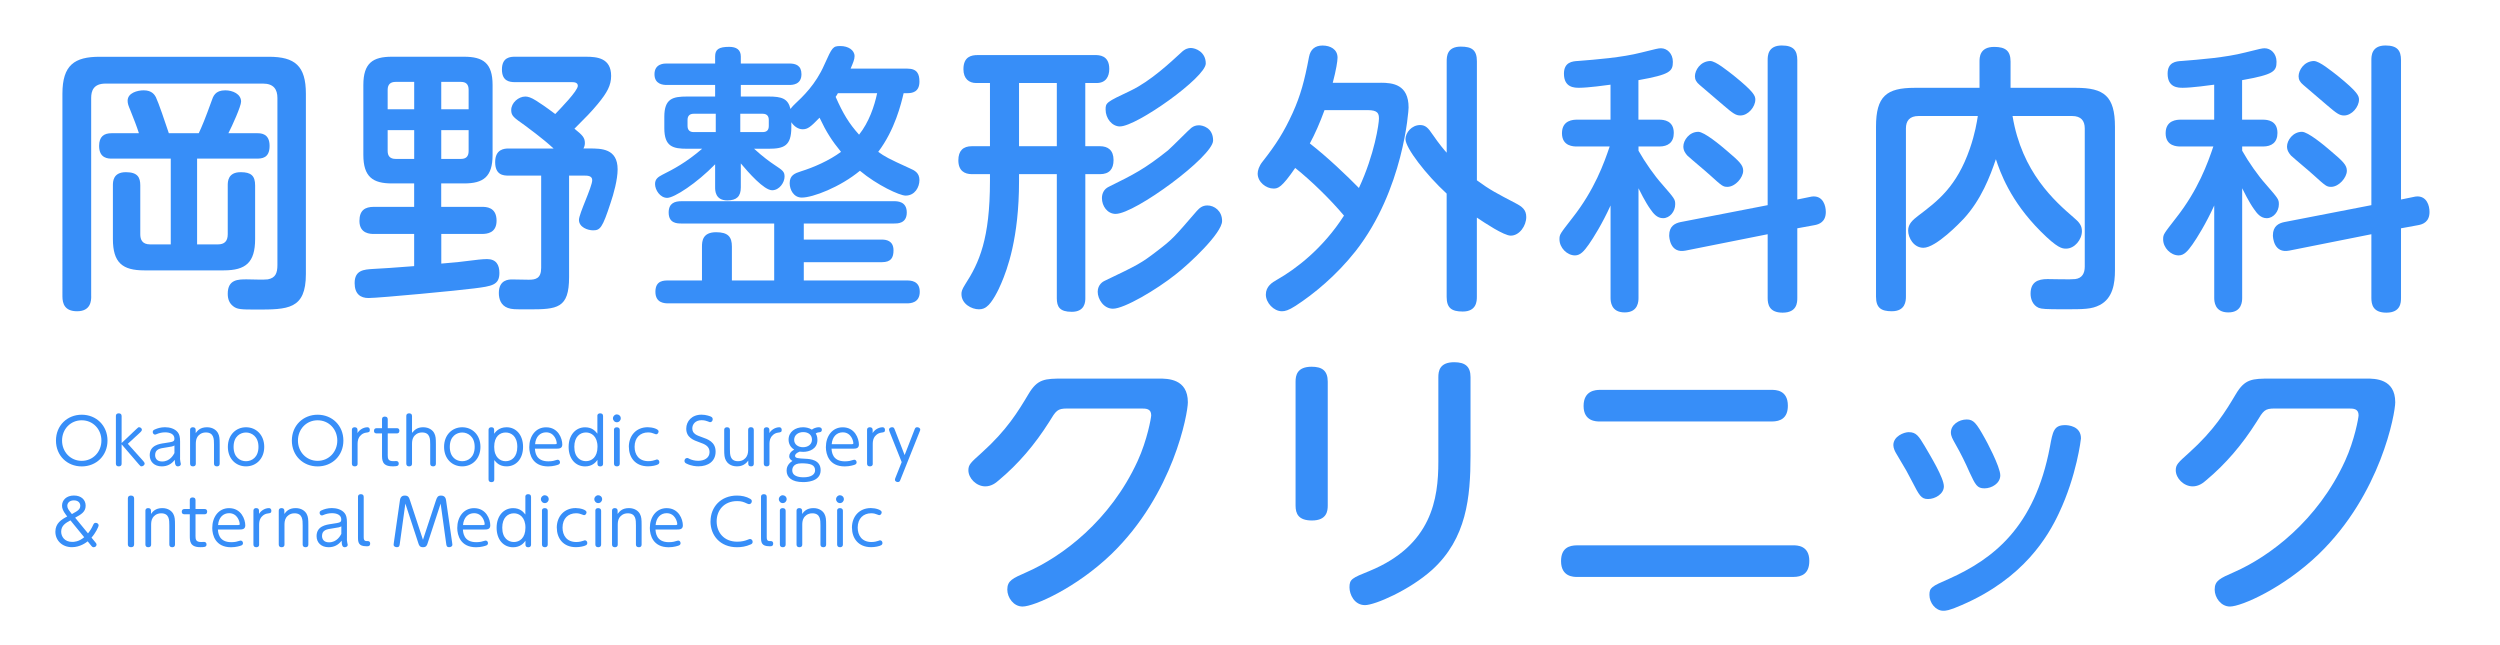 <?xml version="1.0" encoding="UTF-8"?><svg id="_レイヤー_1" xmlns="http://www.w3.org/2000/svg" viewBox="0 0 620 160"><defs><style>.cls-1{fill:#378ef8;}</style></defs><path class="cls-1" d="M22.62,73.48c0,1.05-.07,3.71-3.5,3.71-3.08,0-3.64-1.89-3.64-3.71V23.25c0-7.14,3.01-9.17,9.23-9.17h41.98c6.44,0,9.17,2.24,9.17,9.17v44.71c0,8.81-4.48,8.81-12.38,8.81-3.85,0-4.69-.07-5.67-.84s-1.33-1.82-1.33-3.08c0-3.57,2.59-3.57,4.69-3.57.84,0,4.48.14,5.25,0,1.89-.35,2.38-1.54,2.38-3.57V24.3c0-2.1-.91-3.57-3.57-3.57H26.18c-3.01,0-3.57,1.82-3.57,3.57v49.18ZM48.85,60.61h5.18c1.61,0,2.45-.77,2.45-2.52v-12.1c0-.91,0-3.29,3.22-3.29,2.59,0,3.57.91,3.57,3.29v13.29c0,5.81-2.31,7.77-7.77,7.77h-19.73c-5.39,0-7.77-1.89-7.77-7.77v-13.29c0-.91,0-3.29,3.22-3.29,2.94,0,3.57,1.33,3.57,3.29v12.1c0,1.26.42,2.52,2.45,2.52h5.11v-21.27h-14.55c-.91,0-3.22,0-3.22-3.15,0-2.31,1.19-3.15,3.08-3.15h6.79c-.56-1.75-1.19-3.36-2.17-5.81-.42-.98-.63-1.54-.63-2.24,0-1.96,2.45-2.59,3.99-2.59,2.1,0,2.73,1.19,3.01,1.68.7,1.47,2.24,6.02,3.22,8.96h7.42c.77-1.61,1.61-3.64,3.15-7.91.42-1.26.91-2.73,3.43-2.73,1.82,0,3.92.91,3.92,2.8,0,1.12-2.17,5.95-3.15,7.84h7.14c.98,0,3.08.07,3.08,3.15s-1.96,3.15-3.29,3.15h-14.69v21.27Z"/><path class="cls-1" d="M109.44,51.3h10.07c.98,0,3.64,0,3.64,3.43,0,3.08-2.38,3.29-3.64,3.29h-10.07v7.35c3.57-.28,4.13-.35,9.23-.98.7-.07,1.47-.14,2.1-.14,2.31,0,3.08,1.47,3.08,3.43,0,3.01-1.82,3.29-6.3,3.85-2.94.42-23.51,2.38-26.17,2.38-1.96,0-3.43-.98-3.43-3.71,0-3.22,2.31-3.36,4.55-3.5,3.64-.21,3.85-.21,10.21-.7v-7.98h-10c-.77,0-3.57,0-3.57-3.22,0-2.66,1.4-3.5,3.57-3.5h10v-5.81h-5.53c-4.69,0-7.07-1.61-7.07-7.07v-17.35c0-5.46,2.38-7,7.07-7h17.91c4.69,0,7.07,1.54,7.07,7v17.35c0,5.46-2.31,7.07-7.07,7.07h-5.67v5.81ZM96.14,27.1h6.58v-6.79h-4.62c-1.19,0-1.96.56-1.96,1.96v4.83ZM96.14,32.27v5.18c0,1.26.63,1.96,1.96,1.96h4.62v-7.14h-6.58ZM116.22,27.1v-4.83c0-1.4-.7-1.96-1.89-1.96h-4.9v6.79h6.79ZM116.22,32.27h-6.79v7.14h4.9c1.19,0,1.89-.56,1.89-1.96v-5.18ZM137.28,36.82c-2.87-2.66-6.44-5.18-7.14-5.74-2.66-1.89-3.36-2.31-3.36-3.78,0-1.82,1.82-3.36,3.5-3.36.63,0,1.4.21,2.73,1.05.98.63,2.17,1.4,4.69,3.29,1.26-1.33,5.6-5.74,5.6-7,0-.91-1.05-.91-1.54-.91h-14.06c-1.4,0-3.22-.28-3.22-3.15,0-3.08,2.17-3.15,3.22-3.15h17.63c2.8,0,6.23.35,6.23,4.76,0,2.31-.98,4.13-3.29,6.93-1.68,2.03-2.87,3.22-5.81,6.16,2.03,1.61,2.59,2.24,2.59,3.57,0,.63-.21,1.05-.35,1.33h1.47c2.94,0,7,0,7,5.18,0,2.52-.98,6.09-1.75,8.33-2.03,6.23-2.59,6.79-4.34,6.79-1.33,0-3.5-.77-3.5-2.59,0-1.54,3.29-8.19,3.29-9.86,0-1.12-1.26-1.12-1.89-1.12h-3.85v25.19c0,7.77-2.94,7.98-10,7.98-3.71,0-4.13,0-5.18-.35-1.75-.63-2.24-2.24-2.24-3.71,0-3.29,2.45-3.36,3.29-3.36.56,0,3.5.07,4.13.07,1.68,0,3.08-.28,3.08-2.94v-22.88h-8.12c-1.26,0-3.29-.14-3.29-3.36s2.31-3.36,3.29-3.36h11.19Z"/><path class="cls-1" d="M224.1,23.11c-.63,2.66-2.17,9.1-6.3,14.55,1.68,1.19,2.38,1.61,7.77,4.06,1.33.56,2.45,1.19,2.45,2.94s-1.12,3.85-3.43,3.85c-1.47,0-7.07-2.59-11.33-6.16-4.9,4.06-11.68,6.65-14.41,6.65-2.03,0-3.01-1.96-3.01-3.57,0-1.96,1.26-2.45,2.8-2.94,3.15-.98,7-2.66,9.93-4.83-2.24-2.73-3.64-4.9-5.32-8.47-2.24,2.31-2.94,2.87-4.2,2.87-1.12,0-2.17-.77-2.8-1.75v1.26c0,4.62-1.82,5.32-5.67,5.32h-3.57c2.31,2.1,3.99,3.29,5.04,3.99,2.1,1.4,2.52,1.68,2.52,2.94,0,1.4-1.26,3.36-3.08,3.36-2.03,0-5.88-4.41-7.77-6.65v5.95c0,2.24-1.05,3.22-3.36,3.22-3.01,0-3.01-2.52-3.01-3.22v-5.74c-4.55,4.69-10.14,8.33-11.89,8.33s-3.01-1.96-3.01-3.43c0-1.26.77-1.75,1.82-2.31,2.66-1.33,5.88-3.01,9.86-6.44h-3.71c-3.5,0-5.67-.49-5.67-5.11v-2.8c0-4.55,2.1-5.04,5.67-5.04h6.93v-2.87h-12.03c-.84,0-3.01-.14-3.01-2.66,0-2.66,2.45-2.66,3.01-2.66h12.03v-1.75c0-1.75.91-2.38,3.5-2.38,1.75,0,2.87.7,2.87,2.38v1.75h12.03c1.61,0,3.01.49,3.01,2.66,0,2.59-2.24,2.66-3.01,2.66h-12.03v2.87h6.86c3.29,0,4.83.49,5.46,3.08.28-.35.42-.56.84-.98,2.24-2.1,5.39-5.04,7.56-10,1.96-4.34,2.1-4.62,3.99-4.62s3.5.98,3.5,2.52c0,.77-.35,1.61-.98,3.08h14.06c2.45,0,3.01,1.33,3.01,3.22,0,2.66-1.89,2.87-3.01,2.87h-.91ZM199.34,69.56h25.61c.77,0,3.15,0,3.15,2.8s-2.38,2.87-3.15,2.87h-59.19c-.84,0-3.22,0-3.22-2.87s2.17-2.8,3.22-2.8h8.33v-8.4c0-1.33.14-3.57,3.5-3.57,3.01,0,3.92,1.19,3.92,3.57v8.4h10.49v-14.13h-23.02c-1.12,0-3.15-.07-3.15-2.73,0-2.38,1.61-2.8,3.15-2.8h52.75c.77,0,3.15,0,3.15,2.8s-2.38,2.73-3.15,2.73h-22.39v3.99h19.38c.98,0,2.87.21,2.87,2.66,0,1.75-.56,2.94-2.87,2.94h-19.38v4.55ZM177.51,32.76v-4.55h-5.46c-1.05,0-1.54.56-1.54,1.54v1.47c0,1.05.56,1.54,1.54,1.54h5.46ZM183.59,32.76h5.53c1.12,0,1.54-.56,1.54-1.54v-1.47c0-.91-.42-1.54-1.54-1.54h-5.53v4.55ZM207.8,23.11c-.28.49-.35.63-.56.91,1.82,4.13,3.29,6.58,5.81,9.38,2.45-3.08,3.78-7,4.48-10.28h-9.72Z"/><path class="cls-1" d="M269.16,36.26h3.64c1.96,0,3.36.98,3.36,3.43,0,2.24-1.05,3.5-3.36,3.5h-3.64v30.78c0,.84-.07,3.36-3.36,3.36-3.01,0-3.71-1.26-3.71-3.36v-30.78h-9.37v1.75c0,14.13-2.94,21.9-4.41,25.33-.63,1.54-2.24,4.83-3.64,5.81-.42.35-1.05.63-1.89.63-1.82,0-4.34-1.33-4.34-3.78,0-.56.07-1.05.91-2.38,3.5-5.39,6.16-11.33,6.16-25.68v-1.68h-4.48c-1.82,0-3.36-.84-3.36-3.43,0-2.38,1.19-3.5,3.36-3.5h4.48v-15.67h-3.43c-1.75,0-3.15-1.05-3.15-3.43,0-3.15,2.03-3.5,3.5-3.5h29.17c.91,0,3.5,0,3.5,3.43,0,1.89-.84,3.5-3.15,3.5h-2.8v15.67ZM262.09,20.59h-9.37v15.67h9.37v-15.67ZM291.61,68.02c-4.83,3.85-12.8,8.54-15.6,8.54-2.31,0-3.78-2.38-3.78-4.2s1.4-2.59,1.75-2.73c8.19-3.92,9.03-4.34,12.94-7.35,3.85-2.94,4.13-3.29,9.86-9.93.7-.77,1.4-1.4,2.66-1.4,1.68,0,3.64,1.33,3.64,3.85,0,3.01-8.05,10.56-11.47,13.22ZM276.71,53.05c-2.1,0-3.43-1.96-3.43-3.92,0-1.12.49-2.24,1.68-2.8,6.23-3.08,8.89-4.41,14.69-9.03.98-.84,5.53-5.46,5.81-5.6.56-.42,1.12-.63,1.89-.63.84,0,3.5.56,3.5,3.78,0,3.92-19.38,18.19-24.14,18.19ZM277.76,31.36c-1.96,0-3.57-1.96-3.57-4.2,0-1.68.14-1.82,6.23-4.69,4.97-2.38,9.93-7.07,12.45-9.38,1.05-1.05,1.89-1.19,2.45-1.19,1.19,0,3.71.98,3.71,3.85,0,3.43-17.14,15.6-21.27,15.6Z"/><path class="cls-1" d="M342.4,20.52c3.01,0,6.93.42,6.93,6.16,0,.7-1.26,20.43-13.15,35.61-4.76,6.02-10.35,10.63-14.9,13.57-1.75,1.12-2.59,1.33-3.36,1.33-2.03,0-3.99-2.1-3.99-4.13s1.54-3.01,2.8-3.71c4.69-2.66,11.4-7.77,16.58-15.88-3.29-3.92-8.05-8.6-12.1-11.82-3.36,4.9-4.27,5.11-5.39,5.11-1.82,0-3.92-1.61-3.92-3.71,0-.77.35-1.89,1.19-2.94,3.36-4.27,5.32-7.35,7.49-12.1,1.96-4.34,2.94-7.98,4.06-13.92.35-1.82,1.47-2.8,3.36-2.8s3.71.91,3.71,3.01c0,.84-.35,3.08-1.19,6.23h11.89ZM328.48,27.31c-1.12,3.08-2.38,5.95-3.64,8.26,4.41,3.43,9.3,8.12,12.17,11.05,3.92-8.4,4.97-16.02,4.97-17.21,0-1.26-.28-2.1-2.8-2.1h-10.7ZM366.26,73.62c0,1.05-.07,3.64-3.5,3.64-2.8,0-3.99-.91-3.99-3.64v-25.61c-5.11-4.69-10.21-11.33-10.21-13.5,0-1.61,1.54-3.5,3.64-3.5,1.33,0,2.03.77,3.01,2.24,1.89,2.73,2.94,3.92,3.57,4.62V15.2c0-1.19.07-3.64,3.5-3.64,2.73,0,3.99.84,3.99,3.64v29.52c3.22,2.38,5.04,3.29,9.58,5.67,1.61.84,2.66,1.61,2.66,3.43,0,2.17-1.68,4.62-3.85,4.62-1.68,0-6.44-3.15-8.4-4.48v19.66Z"/><path class="cls-1" d="M406.35,29.68h5.18c1.05,0,3.57.21,3.57,3.29,0,2.38-1.47,3.36-3.57,3.36h-5.18v1.05c1.61,2.87,3.99,6.23,5.81,8.26,3.15,3.64,3.29,3.78,3.29,5.04,0,1.75-1.33,3.43-3.01,3.43-1.47,0-2.38-1.12-3.15-2.24-1.26-1.75-2.66-4.62-2.94-5.18v27.15c0,.77,0,3.64-3.43,3.64s-3.5-2.8-3.5-3.64v-22.88c-2.03,4.48-4.27,8.05-5.39,9.65-1.19,1.68-2.1,2.73-3.43,2.73-1.96,0-3.85-1.89-3.85-3.99,0-1.26.14-1.33,3.22-5.32,5.46-6.93,7.84-13.57,9.23-17.7h-8.12c-.77,0-3.71,0-3.71-3.29s2.87-3.36,3.71-3.36h8.33v-8.68c-.98.14-5.6.77-7.77.77-1.12,0-3.78,0-3.78-3.5,0-2.87,2.1-3.08,3.5-3.15,4.41-.35,10.84-.84,15.74-2.1,3.71-.91,4.13-1.05,4.83-1.05,1.47,0,2.94,1.26,2.94,3.36,0,2.38-.7,3.15-8.54,4.55v9.79ZM448.81,48.85c.28-.07.63-.14.98-.14,2.31,0,3.01,2.24,3.01,3.85,0,2.45-1.61,3.08-2.87,3.29l-4.2.77v17.28c0,1.12-.07,3.64-3.64,3.64-3.36,0-3.71-2.1-3.71-3.64v-15.81l-20.36,4.06c-3.85.77-4.06-3.29-4.06-3.78,0-2.31,1.47-3.01,2.8-3.29l21.62-4.2V14.92c0-.98,0-3.64,3.5-3.64,2.94,0,3.85,1.26,3.85,3.64v34.56l3.08-.63ZM428.25,37.38c3.15,2.66,4.06,3.57,4.06,4.97,0,1.68-1.96,3.99-3.92,3.99-1.12,0-1.4-.28-4.27-2.87-1.54-1.4-4.13-3.5-5.67-4.9-.42-.49-.98-1.19-.98-2.24,0-1.54,1.47-3.64,3.71-3.64,1.47,0,5.46,3.29,7.07,4.69ZM430,18.77c5.11,4.13,5.32,5.04,5.32,5.95,0,1.75-1.75,3.92-3.71,3.92-1.12,0-1.82-.49-4.27-2.59-1.61-1.4-4.2-3.57-5.81-4.97-.84-.7-1.19-1.33-1.19-2.17,0-1.47,1.33-3.71,3.78-3.78,1.4,0,4.41,2.52,5.88,3.64Z"/><path class="cls-1" d="M475.82,28.77c-2.24,0-3.15,1.19-3.15,3.08v41.7c0,1.12-.14,3.64-3.5,3.64-2.66,0-3.92-.84-3.92-3.64V31.43c0-7.56,2.59-9.65,9.58-9.65h16.09v-6.51c0-.98,0-3.64,3.64-3.64,2.8,0,4.06.98,4.06,3.64v6.51h16.23c6.93,0,9.66,2.03,9.66,9.65v35.61c0,3.15-.49,6.93-3.78,8.61-2.03,1.05-3.92,1.05-8.96,1.05-4.48,0-5.39-.07-6.16-.35-1.47-.63-2.03-2.17-2.03-3.5,0-2.87,1.75-3.64,4.2-3.64,1.05,0,5.88.14,6.86,0,1.75-.21,2.38-1.47,2.38-3.08V31.85c0-1.89-.91-3.08-3.15-3.08h-14.76c2.31,13.99,10.49,21.13,15.18,25.19,1.33,1.12,2.03,1.96,2.03,3.36,0,2.1-1.82,4.34-3.92,4.34-.98,0-2.1-.07-6.3-4.27-7.63-7.63-10.07-14.76-11.12-17.91-1.47,4.34-3.64,10-7.91,14.69-.91.98-6.93,7.28-10.07,7.28-2.38,0-3.78-2.45-3.78-4.27,0-1.68,1.19-2.66,2.45-3.64,4.9-3.71,9.58-7.21,12.87-16.72,1.26-3.64,1.75-6.65,1.96-8.05h-14.69Z"/><path class="cls-1" d="M556.06,29.68h5.18c1.05,0,3.57.21,3.57,3.29,0,2.38-1.47,3.36-3.57,3.36h-5.18v1.05c1.61,2.87,3.99,6.23,5.81,8.26,3.15,3.64,3.29,3.78,3.29,5.04,0,1.75-1.33,3.43-3.01,3.43-1.47,0-2.38-1.12-3.15-2.24-1.26-1.75-2.66-4.62-2.94-5.18v27.15c0,.77,0,3.64-3.43,3.64s-3.5-2.8-3.5-3.64v-22.88c-2.03,4.48-4.27,8.05-5.39,9.65-1.19,1.68-2.1,2.73-3.43,2.73-1.96,0-3.85-1.89-3.85-3.99,0-1.26.14-1.33,3.22-5.32,5.46-6.93,7.84-13.57,9.23-17.7h-8.12c-.77,0-3.71,0-3.71-3.29s2.87-3.36,3.71-3.36h8.33v-8.68c-.98.14-5.6.77-7.77.77-1.12,0-3.78,0-3.78-3.5,0-2.87,2.1-3.08,3.5-3.15,4.41-.35,10.84-.84,15.74-2.1,3.71-.91,4.13-1.05,4.83-1.05,1.47,0,2.94,1.26,2.94,3.36,0,2.38-.7,3.15-8.54,4.55v9.79ZM598.53,48.85c.28-.07.63-.14.98-.14,2.31,0,3.01,2.24,3.01,3.85,0,2.45-1.61,3.08-2.87,3.29l-4.2.77v17.28c0,1.12-.07,3.64-3.64,3.64-3.36,0-3.71-2.1-3.71-3.64v-15.81l-20.36,4.06c-3.85.77-4.06-3.29-4.06-3.78,0-2.31,1.47-3.01,2.8-3.29l21.62-4.2V14.92c0-.98,0-3.64,3.5-3.64,2.94,0,3.85,1.26,3.85,3.64v34.56l3.08-.63ZM577.96,37.38c3.15,2.66,4.06,3.57,4.06,4.97,0,1.68-1.96,3.99-3.92,3.99-1.12,0-1.4-.28-4.27-2.87-1.54-1.4-4.13-3.5-5.67-4.9-.42-.49-.98-1.19-.98-2.24,0-1.54,1.47-3.64,3.71-3.64,1.47,0,5.46,3.29,7.07,4.69ZM579.71,18.77c5.11,4.13,5.32,5.04,5.32,5.95,0,1.75-1.75,3.92-3.71,3.92-1.12,0-1.82-.49-4.27-2.59-1.61-1.4-4.2-3.57-5.81-4.97-.84-.7-1.19-1.33-1.19-2.17,0-1.47,1.33-3.71,3.78-3.78,1.4,0,4.41,2.52,5.88,3.64Z"/><path class="cls-1" d="M287.45,93.89c2.1,0,7.14,0,7.14,5.88,0,2.66-3.5,22.74-19.03,37.71-8.68,8.33-19.1,12.94-21.97,12.94-2.24,0-3.78-2.24-3.78-4.2,0-2.24,1.33-2.8,4.83-4.34,8.75-3.85,20.71-12.73,27.5-27.56,2.38-5.18,3.36-10.77,3.36-11.33,0-1.68-1.33-1.68-2.52-1.68h-18.26c-2.52,0-2.8.49-4.55,3.36-3.5,5.53-7.56,10.35-12.52,14.48-.7.63-1.82,1.47-3.29,1.47-2.24,0-4.2-2.03-4.2-3.99,0-1.4.56-1.89,3.29-4.34,6.23-5.6,9.02-10.21,11.61-14.55,2.24-3.78,4.06-3.85,8.6-3.85h23.79Z"/><path class="cls-1" d="M329.28,125.37c0,1.33-.21,3.71-3.92,3.71-3.36,0-4.06-1.68-4.06-3.71v-30.71c0-1.54.35-3.71,3.99-3.71,2.59,0,3.99.98,3.99,3.71v30.71ZM356.71,93.54c0-1.47.28-3.71,3.92-3.71,2.8,0,4.06,1.12,4.06,3.71v19.45c0,10.35-.98,20.57-9.52,28.33-5.6,5.04-14.2,8.75-16.65,8.75-2.66,0-3.85-2.66-3.85-4.41,0-2.03.63-2.31,4.97-4.06,15.46-6.37,17.07-17.91,17.07-27.08v-20.99Z"/><path class="cls-1" d="M444.72,135.24c.91,0,3.99,0,3.99,3.85,0,3.22-1.89,3.99-3.99,3.99h-53.59c-.84,0-3.99,0-3.99-3.92,0-3.22,1.96-3.92,3.99-3.92h53.59ZM439.4,96.69c.91,0,3.99,0,3.99,3.92,0,3.08-1.82,3.92-3.99,3.92h-42.61c-.91,0-4.06,0-4.06-3.85s3.01-3.99,4.06-3.99h42.61Z"/><path class="cls-1" d="M473.4,107.18c1.82,0,2.45.98,3.92,3.43,1.47,2.52,4.76,7.91,4.76,10,0,1.89-2.17,3.15-3.92,3.15s-2.17-.91-3.99-4.41c-1.05-2.03-1.4-2.73-3.85-6.79-.35-.56-.77-1.4-.77-2.17,0-2.17,2.59-3.22,3.85-3.22ZM510.62,127.26c-2.66,5.67-8.67,16.16-24.14,22.81-3.15,1.4-3.99,1.4-4.55,1.4-1.89,0-3.43-1.96-3.43-3.92,0-1.82.49-2.1,4.83-3.99,10.91-4.9,21.27-12.73,25.05-32.74.7-3.85.98-5.39,3.78-5.39.7,0,3.92.21,3.92,3.29,0,.14-1.05,9.23-5.46,18.54ZM487.74,104.03c1.68,0,2.38.84,4.55,4.76.14.21,3.78,6.93,3.78,9.1,0,1.96-2.1,3.22-3.92,3.22s-2.24-.84-3.71-3.99c-.98-2.24-2.1-4.55-3.5-7-.7-1.26-1.12-1.96-1.12-2.87,0-1.89,1.96-3.22,3.92-3.22Z"/><path class="cls-1" d="M586.88,93.89c2.1,0,7.14,0,7.14,5.88,0,2.66-3.5,22.74-19.03,37.71-8.67,8.33-19.1,12.94-21.97,12.94-2.24,0-3.78-2.24-3.78-4.2,0-2.24,1.33-2.8,4.83-4.34,8.75-3.85,20.71-12.73,27.5-27.56,2.38-5.18,3.36-10.77,3.36-11.33,0-1.68-1.33-1.68-2.52-1.68h-18.26c-2.52,0-2.8.49-4.55,3.36-3.5,5.53-7.56,10.35-12.52,14.48-.7.63-1.82,1.47-3.29,1.47-2.24,0-4.2-2.03-4.2-3.99,0-1.4.56-1.89,3.29-4.34,6.23-5.6,9.03-10.21,11.61-14.55,2.24-3.78,4.06-3.85,8.6-3.85h23.79Z"/><path class="cls-1" d="M20.27,102.85c3.59,0,6.39,2.67,6.39,6.41s-2.78,6.41-6.39,6.41-6.39-2.66-6.39-6.41,2.81-6.41,6.39-6.41ZM20.27,114.29c2.81,0,4.88-2.25,4.88-5.03s-2.06-5.03-4.88-5.03-4.88,2.23-4.88,5.03,2.08,5.03,4.88,5.03Z"/><path class="cls-1" d="M33.88,106.36c.39-.36.42-.41.61-.41.3,0,.7.25.7.62,0,.2-.19.45-.33.58l-3.16,2.91,3.83,4.28c.12.14.34.41.34.62,0,.39-.42.69-.77.69-.23,0-.27-.03-.66-.48l-4.28-4.98v4.8c0,.59-.45.67-.7.67-.41,0-.72-.17-.72-.67v-11.81c0-.61.48-.67.7-.67.41,0,.72.17.72.67v6.69l3.7-3.5Z"/><path class="cls-1" d="M44.65,113.54c0,.2,0,.55.09.98.02.08.11.48.11.53,0,.52-.55.61-.73.61-.47,0-.77-.3-.78-1.62-.83,1.08-1.88,1.62-3.23,1.62-1.8,0-2.98-1.12-2.98-2.75,0-2.48,2.34-2.83,3.67-3.02,2.2-.33,2.45-.36,2.45-1.14,0-1.05-1.03-1.53-2.3-1.53-.73,0-1.42.16-1.98.39-.28.12-.38.17-.53.17-.33,0-.56-.33-.56-.66,0-.38.28-.52.58-.64.55-.25,1.41-.53,2.45-.53,1.16,0,2.44.34,3.17,1.25.42.52.58,1.19.58,2.3v4.03ZM43.27,110.47c-.41.25-.61.28-2.36.55-1.19.17-2.44.36-2.44,1.84,0,.72.38,1.59,1.73,1.59,1.95,0,2.8-1.61,3.06-2.09v-1.89Z"/><path class="cls-1" d="M54.48,114.99c0,.67-.56.67-.69.67-.45,0-.72-.22-.72-.67v-4.77c0-1.31,0-2.97-2.03-2.97-1.22,0-1.86.75-2.09,1.11-.39.62-.39,1.39-.39,1.86v4.77c0,.59-.45.67-.7.67-.41,0-.72-.17-.72-.67v-8.36c0-.61.48-.67.69-.67.45,0,.7.23.7.67v.78c.39-.53,1.06-1.45,2.8-1.45,1.52,0,2.39.8,2.73,1.45.38.7.42,1.38.42,2.77v4.81Z"/><path class="cls-1" d="M61.01,105.96c2.5,0,4.52,1.89,4.52,4.86s-2.03,4.84-4.52,4.84-4.5-1.86-4.5-4.84,2.03-4.86,4.5-4.86ZM61.01,114.38c1.41,0,3.09-.94,3.09-3.56s-1.75-3.56-3.09-3.56-3.08.89-3.08,3.56,1.69,3.56,3.08,3.56Z"/><path class="cls-1" d="M78.77,102.85c3.59,0,6.39,2.67,6.39,6.41s-2.78,6.41-6.39,6.41-6.39-2.66-6.39-6.41,2.81-6.41,6.39-6.41ZM78.77,114.29c2.81,0,4.88-2.25,4.88-5.03s-2.06-5.03-4.88-5.03-4.88,2.23-4.88,5.03,2.08,5.03,4.88,5.03Z"/><path class="cls-1" d="M88.69,114.99c0,.59-.45.67-.7.67-.41,0-.72-.17-.72-.67v-8.36c0-.61.48-.67.69-.67.45,0,.7.23.7.67v.78c.34-.66,1.33-1.45,2.48-1.45.23,0,.58.16.58.66,0,.55-.27.59-.88.67-1.05.12-1.59.88-1.75,1.11-.41.62-.41,1.41-.41,1.88v4.72Z"/><path class="cls-1" d="M96.15,112.75c0,1.06.11,1.62,1.44,1.62.11,0,.66-.03.69-.03.39,0,.61.27.61.62,0,.69-.61.69-1.56.69-2.59,0-2.59-1.56-2.59-2.86v-5.3h-1.33c-.22,0-.66-.06-.66-.64,0-.42.23-.66.66-.66h1.33v-2.2c0-.67.56-.67.7-.67.41,0,.72.17.72.67v2.2h2.25c.59,0,.64.47.64.64,0,.5-.3.66-.64.66h-2.25v5.25Z"/><path class="cls-1" d="M108.1,114.99c0,.67-.56.67-.69.67-.45,0-.72-.22-.72-.67v-4.77c0-1.31,0-2.97-2.03-2.97-1.22,0-1.86.75-2.09,1.11-.39.62-.39,1.39-.39,1.86v4.77c0,.59-.45.67-.7.67-.41,0-.72-.17-.72-.67v-11.81c0-.61.48-.67.7-.67.41,0,.72.17.72.67v4.17c.77-.94,1.52-1.39,2.77-1.39,1.48,0,2.38.77,2.73,1.45.38.7.42,1.38.42,2.77v4.81Z"/><path class="cls-1" d="M114.63,105.96c2.5,0,4.52,1.89,4.52,4.86s-2.03,4.84-4.52,4.84-4.5-1.86-4.5-4.84,2.03-4.86,4.5-4.86ZM114.63,114.38c1.41,0,3.09-.94,3.09-3.56s-1.75-3.56-3.09-3.56-3.08.89-3.08,3.56,1.69,3.56,3.08,3.56Z"/><path class="cls-1" d="M122.58,118.9c0,.61-.45.67-.7.67-.41,0-.72-.17-.72-.67v-12.27c0-.62.5-.67.69-.67.41,0,.7.17.7.67v.94c.3-.41,1.16-1.61,3.08-1.61,2.34,0,4.09,1.88,4.09,4.86s-1.73,4.84-4.09,4.84c-1.77,0-2.53-.94-3.05-1.56v4.8ZM125.4,114.38c1.52,0,2.89-1.09,2.89-3.56,0-2.66-1.52-3.56-2.89-3.56s-2.84.91-2.84,3.56,1.53,3.56,2.84,3.56Z"/><path class="cls-1" d="M132.66,111.25c.06.81.2,3.16,3.31,3.16,1,0,1.52-.17,2.05-.34.08-.03.17-.06.28-.06.3,0,.58.25.58.64,0,.33-.2.48-.42.58-.25.09-1.22.44-2.53.44-3.88,0-4.67-3-4.67-4.78,0-2.69,1.56-4.92,4.17-4.92,3.02,0,4.02,2.78,4.02,4.27,0,1.03-.83,1.03-1.56,1.03h-5.22ZM137.73,110.15c.19,0,.34,0,.34-.23,0-.55-.53-2.7-2.64-2.7-1.45,0-2.58,1.06-2.73,2.94h5.03Z"/><path class="cls-1" d="M148.14,103.18c0-.61.47-.67.7-.67.41,0,.72.17.72.67v11.83c0,.61-.5.66-.69.66-.41,0-.7-.17-.7-.66v-.95c-.41.59-1.3,1.61-3.06,1.61-2.36,0-4.09-1.86-4.09-4.84s1.78-4.86,4.08-4.86c1.77,0,2.55.95,3.05,1.58v-4.36ZM145.32,107.25c-1.48,0-2.89,1.06-2.89,3.56,0,2.64,1.52,3.56,2.89,3.56s2.86-.94,2.86-3.56-1.52-3.56-2.86-3.56Z"/><path class="cls-1" d="M153.95,103.74c0,.53-.42.98-.97.98s-.97-.45-.97-.98.45-.97.97-.97.97.41.97.97ZM152.26,106.66c0-.69.53-.69.72-.69.2,0,.72.05.72.69v8.31c0,.66-.55.69-.7.69-.48,0-.73-.23-.73-.69v-8.31Z"/><path class="cls-1" d="M155.95,110.83c0-2.8,1.83-4.88,4.69-4.88,1.16,0,2.69.44,2.69,1.03,0,.25-.16.72-.61.72-.11,0-.14-.02-.52-.16-.36-.14-.78-.3-1.48-.3-1.91,0-3.34,1.28-3.34,3.55,0,1.92,1.02,3.58,3.42,3.58.8,0,1.39-.19,1.75-.31.19-.08.28-.11.39-.11.34,0,.58.31.58.66,0,.25-.12.45-.33.56-.45.25-1.48.48-2.48.48-3.22,0-4.75-2.27-4.75-4.83Z"/><path class="cls-1" d="M170.97,113.8c.58.27,1.33.48,2.17.48,1.45,0,2.83-.66,2.83-2.17s-1.27-1.98-2.48-2.41c-1.52-.53-3.3-1.2-3.3-3.39,0-1.84,1.38-3.47,3.78-3.47,1.2,0,2.17.41,2.33.48.34.16.45.39.45.66,0,.38-.27.72-.62.72-.12,0-.17-.02-.59-.19-.25-.09-.77-.3-1.55-.3-1.58,0-2.3,1.06-2.3,2.03,0,1.34,1.09,1.72,2.34,2.16,1.53.53,3.44,1.19,3.44,3.61s-1.88,3.64-4.27,3.64c-.55,0-1.69-.06-2.92-.66-.27-.12-.53-.3-.53-.69,0-.33.22-.72.69-.72.11,0,.23.06.53.2Z"/><path class="cls-1" d="M179.6,106.65c0-.61.45-.69.7-.69.41,0,.72.17.72.69v4.75c0,1.31,0,2.98,2.02,2.98,1.23,0,1.88-.75,2.09-1.11.41-.62.41-1.39.41-1.88v-4.75c0-.69.53-.69.7-.69.44,0,.7.22.7.69v8.36c0,.66-.52.66-.67.66-.47,0-.7-.22-.7-.66v-.78c-.91,1.31-2.17,1.44-2.8,1.44-1.66,0-2.45-.92-2.73-1.45-.38-.69-.44-1.38-.44-2.75v-4.81Z"/><path class="cls-1" d="M190.84,114.99c0,.59-.45.67-.7.67-.41,0-.72-.17-.72-.67v-8.36c0-.61.48-.67.69-.67.45,0,.7.23.7.67v.78c.34-.66,1.33-1.45,2.48-1.45.23,0,.58.16.58.66,0,.55-.27.59-.88.67-1.05.12-1.59.88-1.75,1.11-.41.62-.41,1.41-.41,1.88v4.72Z"/><path class="cls-1" d="M203.09,105.96c.2,0,.73.06.73.64,0,.34-.2.56-.55.59-.31.03-.58.06-.97.31.16.27.42.72.42,1.62,0,2.23-2.03,2.94-3.52,2.94-.41,0-.69-.05-.86-.06-.78.28-1.17.69-1.17,1.03,0,.61.67.64,2.66.75,1.05.05,3.69.22,3.69,2.83,0,2.95-3.72,2.95-4.36,2.95-2.78,0-4.08-1.17-4.08-2.83,0-.61.16-1.61,1.45-2.42-.31-.19-.8-.47-.8-1.17,0-.55.34-1.16,1.22-1.64-1.38-.84-1.38-2.23-1.38-2.48,0-1.92,1.66-3.06,3.58-3.06.61,0,1.45.12,2.2.59.78-.59,1.58-.59,1.72-.59ZM198.68,114.91c-1.97,0-2.2,1.2-2.2,1.73,0,1.7,2.25,1.73,2.78,1.73,2.02,0,2.88-.78,2.88-1.72,0-1.38-1.14-1.75-3.45-1.75ZM196.95,109.08c0,1.17,1.03,1.83,2.19,1.83,1.27,0,2.23-.72,2.23-1.89s-.91-1.86-2.17-1.86-2.25.75-2.25,1.92Z"/><path class="cls-1" d="M206.22,111.25c.06.81.2,3.16,3.31,3.16,1,0,1.52-.17,2.05-.34.08-.03.17-.06.28-.06.3,0,.58.25.58.64,0,.33-.2.48-.42.58-.25.09-1.22.44-2.53.44-3.88,0-4.67-3-4.67-4.78,0-2.69,1.56-4.92,4.17-4.92,3.02,0,4.02,2.78,4.02,4.27,0,1.03-.83,1.03-1.56,1.03h-5.22ZM211.29,110.15c.19,0,.34,0,.34-.23,0-.55-.53-2.7-2.64-2.7-1.45,0-2.58,1.06-2.73,2.94h5.03Z"/><path class="cls-1" d="M216.45,114.99c0,.59-.45.67-.7.67-.41,0-.72-.17-.72-.67v-8.36c0-.61.48-.67.69-.67.45,0,.7.23.7.67v.78c.34-.66,1.33-1.45,2.48-1.45.23,0,.58.16.58.66,0,.55-.27.59-.88.67-1.05.12-1.59.88-1.75,1.11-.41.62-.41,1.41-.41,1.88v4.72Z"/><path class="cls-1" d="M220.62,107.05c-.08-.19-.14-.34-.14-.52,0-.38.44-.58.78-.58.39,0,.5.25.61.53l2.48,6.38,2.48-6.38c.11-.28.22-.53.62-.53.36,0,.77.22.77.59,0,.16-.06.3-.14.48l-4.77,11.94c-.14.36-.23.59-.64.59-.31,0-.72-.16-.72-.58,0-.12.02-.22.11-.45l1.56-3.92-3.02-7.56Z"/><path class="cls-1" d="M21.81,132.29c.55-.69.92-1.27,1.28-2.08.14-.3.27-.55.64-.55s.73.27.73.61c0,.38-.77,1.94-1.77,3.06l.98,1.19c.17.22.27.33.27.55,0,.33-.28.64-.7.64-.19,0-.34-.03-.62-.38l-.88-1.08c-.34.27-1.86,1.45-3.89,1.45-2.5,0-4.12-1.73-4.12-3.83s1.52-3.05,2.94-3.78l-.34-.45c-.7-.92-.95-1.59-.95-2.22,0-1.38,1.08-2.53,2.95-2.53s2.91,1.11,2.91,2.52c0,1.56-1.16,2.19-2.61,2.98l3.19,3.89ZM17.47,129.05c-1.14.62-2.3,1.27-2.3,2.81,0,1.17.81,2.53,2.73,2.53.38,0,1.62,0,2.98-1.16l-3.42-4.19ZM17.83,127.48c1.31-.7,2.08-1.11,2.08-2.05,0-.7-.5-1.34-1.58-1.34s-1.64.64-1.64,1.36c0,.58.38,1.08.84,1.66l.3.38Z"/><path class="cls-1" d="M31.71,123.63c0-.7.58-.73.77-.73.52,0,.78.27.78.73v11.34c0,.73-.56.73-.77.73-.25,0-.78-.05-.78-.73v-11.34Z"/><path class="cls-1" d="M43.4,135.04c0,.67-.56.67-.69.67-.45,0-.72-.22-.72-.67v-4.77c0-1.31,0-2.97-2.03-2.97-1.22,0-1.86.75-2.09,1.11-.39.62-.39,1.39-.39,1.86v4.77c0,.59-.45.67-.7.67-.41,0-.72-.17-.72-.67v-8.36c0-.61.48-.67.69-.67.45,0,.7.23.7.67v.78c.39-.53,1.06-1.45,2.8-1.45,1.52,0,2.39.8,2.73,1.45.38.7.42,1.38.42,2.77v4.81Z"/><path class="cls-1" d="M48.48,132.8c0,1.06.11,1.62,1.44,1.62.11,0,.66-.03.69-.03.39,0,.61.27.61.62,0,.69-.61.69-1.56.69-2.59,0-2.59-1.56-2.59-2.86v-5.3h-1.33c-.22,0-.66-.06-.66-.64,0-.42.23-.66.66-.66h1.33v-2.2c0-.67.56-.67.7-.67.41,0,.72.17.72.67v2.2h2.25c.59,0,.64.47.64.64,0,.5-.3.66-.64.66h-2.25v5.25Z"/><path class="cls-1" d="M54.04,131.3c.06.81.2,3.16,3.31,3.16,1,0,1.52-.17,2.05-.34.08-.03.17-.06.28-.06.3,0,.58.25.58.64,0,.33-.2.48-.42.58-.25.09-1.22.44-2.53.44-3.88,0-4.67-3-4.67-4.78,0-2.69,1.56-4.92,4.17-4.92,3.02,0,4.02,2.78,4.02,4.27,0,1.03-.83,1.03-1.56,1.03h-5.22ZM59.11,130.2c.19,0,.34,0,.34-.23,0-.55-.53-2.7-2.64-2.7-1.45,0-2.58,1.06-2.73,2.94h5.03Z"/><path class="cls-1" d="M64.27,135.04c0,.59-.45.67-.7.67-.41,0-.72-.17-.72-.67v-8.36c0-.61.48-.67.69-.67.45,0,.7.23.7.67v.78c.34-.66,1.33-1.45,2.48-1.45.23,0,.58.16.58.66,0,.55-.27.59-.88.67-1.05.12-1.59.88-1.75,1.11-.41.62-.41,1.41-.41,1.88v4.72Z"/><path class="cls-1" d="M76.47,135.04c0,.67-.56.67-.69.67-.45,0-.72-.22-.72-.67v-4.77c0-1.31,0-2.97-2.03-2.97-1.22,0-1.86.75-2.09,1.11-.39.62-.39,1.39-.39,1.86v4.77c0,.59-.45.67-.7.67-.41,0-.72-.17-.72-.67v-8.36c0-.61.48-.67.69-.67.45,0,.7.23.7.67v.78c.39-.53,1.06-1.45,2.8-1.45,1.52,0,2.39.8,2.73,1.45.38.7.42,1.38.42,2.77v4.81Z"/><path class="cls-1" d="M86.03,133.59c0,.2,0,.55.09.98.02.08.11.48.11.53,0,.52-.55.61-.73.61-.47,0-.77-.3-.78-1.62-.83,1.08-1.88,1.62-3.23,1.62-1.8,0-2.98-1.12-2.98-2.75,0-2.48,2.34-2.83,3.67-3.02,2.2-.33,2.45-.36,2.45-1.14,0-1.05-1.03-1.53-2.3-1.53-.73,0-1.42.16-1.98.39-.28.12-.38.17-.53.17-.33,0-.56-.33-.56-.66,0-.38.28-.52.58-.64.55-.25,1.41-.53,2.45-.53,1.16,0,2.44.34,3.17,1.25.42.52.58,1.19.58,2.3v4.03ZM84.66,130.52c-.41.25-.61.28-2.36.55-1.19.17-2.44.36-2.44,1.84,0,.72.38,1.59,1.73,1.59,1.95,0,2.8-1.61,3.06-2.09v-1.89Z"/><path class="cls-1" d="M88.78,123.23c0-.59.45-.67.7-.67.41,0,.72.17.72.67v9.94c0,.58.05,1.02.78,1.02h.27c.36,0,.55.25.55.61,0,.14,0,.67-.66.67h-.3c-1.94,0-2.06-1-2.06-2.2v-10.03Z"/><path class="cls-1" d="M108.09,124.18c.25-.75.42-1.28,1.27-1.28,1.09,0,1.22.83,1.28,1.28l1.5,10.45c.03.25.05.33.05.45,0,.44-.42.62-.8.62-.61,0-.67-.38-.73-.84l-1.38-9.97-3.25,9.91c-.14.41-.3.91-1.11.91s-.98-.44-1.14-.91l-3.25-9.91-1.38,9.97c-.06.47-.12.84-.73.84-.39,0-.8-.19-.8-.62,0-.12.02-.2.05-.45l1.5-10.45c.06-.42.19-1.28,1.2-1.28.92,0,1.08.47,1.34,1.28l3.19,9.69,3.19-9.69Z"/><path class="cls-1" d="M114.8,131.3c.06.81.2,3.16,3.31,3.16,1,0,1.52-.17,2.05-.34.08-.03.17-.06.28-.06.3,0,.58.25.58.64,0,.33-.2.48-.42.58-.25.09-1.22.44-2.53.44-3.88,0-4.67-3-4.67-4.78,0-2.69,1.56-4.92,4.17-4.92,3.02,0,4.02,2.78,4.02,4.27,0,1.03-.83,1.03-1.56,1.03h-5.22ZM119.86,130.2c.19,0,.34,0,.34-.23,0-.55-.53-2.7-2.64-2.7-1.45,0-2.58,1.06-2.73,2.94h5.03Z"/><path class="cls-1" d="M130.28,123.23c0-.61.47-.67.7-.67.41,0,.72.17.72.67v11.83c0,.61-.5.66-.69.66-.41,0-.7-.17-.7-.66v-.95c-.41.59-1.3,1.61-3.06,1.61-2.36,0-4.09-1.86-4.09-4.84s1.78-4.86,4.08-4.86c1.77,0,2.55.95,3.05,1.58v-4.36ZM127.45,127.3c-1.48,0-2.89,1.06-2.89,3.56,0,2.64,1.52,3.56,2.89,3.56s2.86-.94,2.86-3.56-1.52-3.56-2.86-3.56Z"/><path class="cls-1" d="M136.08,123.79c0,.53-.42.98-.97.98s-.97-.45-.97-.98.45-.97.97-.97.97.41.97.97ZM134.4,126.71c0-.69.53-.69.72-.69.2,0,.72.05.72.69v8.31c0,.66-.55.69-.7.69-.48,0-.73-.23-.73-.69v-8.31Z"/><path class="cls-1" d="M138.08,130.88c0-2.8,1.83-4.88,4.69-4.88,1.16,0,2.69.44,2.69,1.03,0,.25-.16.72-.61.72-.11,0-.14-.02-.52-.16-.36-.14-.78-.3-1.48-.3-1.91,0-3.34,1.28-3.34,3.55,0,1.92,1.02,3.58,3.42,3.58.8,0,1.39-.19,1.75-.31.19-.08.28-.11.39-.11.34,0,.58.31.58.66,0,.25-.12.45-.33.56-.45.25-1.48.48-2.48.48-3.22,0-4.75-2.27-4.75-4.83Z"/><path class="cls-1" d="M149.33,123.79c0,.53-.42.98-.97.98s-.97-.45-.97-.98.45-.97.97-.97.97.41.97.97ZM147.64,126.71c0-.69.53-.69.72-.69.2,0,.72.05.72.69v8.31c0,.66-.55.69-.7.69-.48,0-.73-.23-.73-.69v-8.31Z"/><path class="cls-1" d="M159.12,135.04c0,.67-.56.67-.69.67-.45,0-.72-.22-.72-.67v-4.77c0-1.31,0-2.97-2.03-2.97-1.22,0-1.86.75-2.09,1.11-.39.62-.39,1.39-.39,1.86v4.77c0,.59-.45.67-.7.67-.41,0-.72-.17-.72-.67v-8.36c0-.61.48-.67.69-.67.45,0,.7.23.7.67v.78c.39-.53,1.06-1.45,2.8-1.45,1.52,0,2.39.8,2.73,1.45.38.7.42,1.38.42,2.77v4.81Z"/><path class="cls-1" d="M162.56,131.3c.06.81.2,3.16,3.31,3.16,1,0,1.52-.17,2.05-.34.08-.03.17-.06.28-.06.3,0,.58.25.58.64,0,.33-.2.48-.42.58-.25.09-1.22.44-2.53.44-3.88,0-4.67-3-4.67-4.78,0-2.69,1.56-4.92,4.17-4.92,3.02,0,4.02,2.78,4.02,4.27,0,1.03-.83,1.03-1.56,1.03h-5.22ZM167.62,130.2c.19,0,.34,0,.34-.23,0-.55-.53-2.7-2.64-2.7-1.45,0-2.58,1.06-2.73,2.94h5.03Z"/><path class="cls-1" d="M176.21,129.32c0-3.62,2.59-6.42,6.55-6.42,1.14,0,2.3.22,3.3.81.38.22.39.48.39.59,0,.42-.31.73-.67.73-.17,0-.25-.05-.55-.17-.78-.36-1.3-.59-2.42-.59-3.27,0-5.08,2.31-5.08,5.02s1.77,5.05,5.12,5.05c1.11,0,1.97-.25,2.39-.42.58-.23.64-.25.78-.25.28,0,.64.25.64.7,0,.39-.25.55-.47.64-1.25.56-2.39.7-3.41.7-4.22,0-6.58-2.97-6.58-6.39Z"/><path class="cls-1" d="M188.73,123.23c0-.59.45-.67.7-.67.41,0,.72.17.72.67v9.94c0,.58.05,1.02.78,1.02h.27c.36,0,.55.25.55.61,0,.14,0,.67-.66.67h-.3c-1.94,0-2.06-1-2.06-2.2v-10.03Z"/><path class="cls-1" d="M195.09,123.79c0,.53-.42.98-.97.98s-.97-.45-.97-.98.45-.97.97-.97.97.41.97.97ZM193.4,126.71c0-.69.53-.69.72-.69.2,0,.72.05.72.69v8.31c0,.66-.55.69-.7.69-.48,0-.73-.23-.73-.69v-8.31Z"/><path class="cls-1" d="M204.88,135.04c0,.67-.56.67-.69.67-.45,0-.72-.22-.72-.67v-4.77c0-1.31,0-2.97-2.03-2.97-1.22,0-1.86.75-2.09,1.11-.39.62-.39,1.39-.39,1.86v4.77c0,.59-.45.67-.7.67-.41,0-.72-.17-.72-.67v-8.36c0-.61.48-.67.69-.67.45,0,.7.23.7.67v.78c.39-.53,1.06-1.45,2.8-1.45,1.52,0,2.39.8,2.73,1.45.38.7.42,1.38.42,2.77v4.81Z"/><path class="cls-1" d="M209.28,123.79c0,.53-.42.98-.97.98s-.97-.45-.97-.98.45-.97.97-.97.97.41.97.97ZM207.6,126.71c0-.69.53-.69.72-.69.2,0,.72.05.72.69v8.31c0,.66-.55.69-.7.69-.48,0-.73-.23-.73-.69v-8.31Z"/><path class="cls-1" d="M211.28,130.88c0-2.8,1.83-4.88,4.69-4.88,1.16,0,2.69.44,2.69,1.03,0,.25-.16.72-.61.72-.11,0-.14-.02-.52-.16-.36-.14-.78-.3-1.48-.3-1.91,0-3.34,1.28-3.34,3.55,0,1.92,1.02,3.58,3.42,3.58.8,0,1.39-.19,1.75-.31.19-.08.28-.11.39-.11.34,0,.58.31.58.66,0,.25-.12.45-.33.56-.45.25-1.48.48-2.48.48-3.22,0-4.75-2.27-4.75-4.83Z"/></svg>